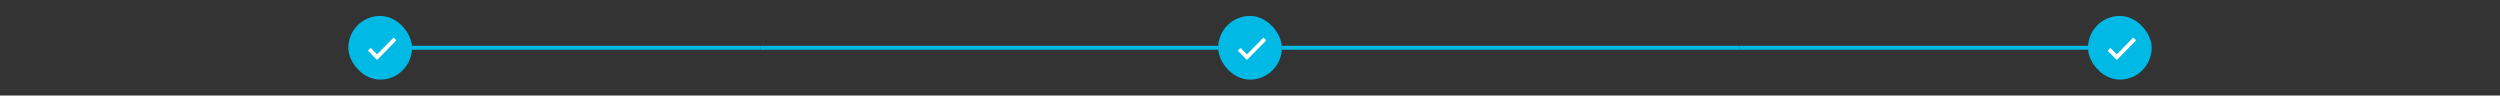 <svg xmlns="http://www.w3.org/2000/svg" width="1256" height="48" viewBox="0 0 1256 48" fill="none"><rect x="0" y="0" width="1256" height="48" fill="#333333" stroke="none"/><rect x="175" y="8" width="32" height="32" rx="16" fill="#00B9E5"></rect><path d="M197.499 19.117L189.442 27.324L186.501 24.297C186.348 24.172 186.103 24.172 185.98 24.297L185.092 25.202C184.969 25.327 184.969 25.577 185.092 25.733L189.197 29.883C189.35 30.039 189.565 30.039 189.718 29.883L198.908 20.521C199.031 20.396 199.031 20.147 198.908 19.991L198.02 19.117C197.897 18.961 197.652 18.961 197.499 19.117Z" fill="white"></path><rect x="207" y="23" width="175" height="2" fill="#00B9E5"></rect><rect x="382" y="23" width="230" height="2" fill="#00B9E5"></rect><rect x="612" y="8" width="32" height="32" rx="16" fill="#00B9E5"></rect><path d="M634.499 19.117L626.442 27.324L623.501 24.297C623.348 24.172 623.103 24.172 622.98 24.297L622.092 25.202C621.969 25.327 621.969 25.577 622.092 25.733L626.197 29.883C626.35 30.039 626.565 30.039 626.718 29.883L635.908 20.521C636.031 20.396 636.031 20.147 635.908 19.991L635.02 19.117C634.897 18.961 634.652 18.961 634.499 19.117Z" fill="white"></path><rect x="644" y="23" width="230" height="2" fill="#00B9E5"></rect><rect x="874" y="23" width="191" height="2" fill="#00B9E5"></rect><rect x="1049" y="8" width="32" height="32" rx="16" fill="#00B9E5"></rect><path d="M1071.5 19.117L1063.44 27.324L1060.5 24.297C1060.35 24.172 1060.1 24.172 1059.98 24.297L1059.09 25.202C1058.97 25.327 1058.97 25.577 1059.09 25.733L1063.2 29.883C1063.35 30.039 1063.56 30.039 1063.72 29.883L1072.91 20.521C1073.03 20.396 1073.03 20.147 1072.91 19.991L1072.02 19.117C1071.9 18.961 1071.65 18.961 1071.5 19.117Z" fill="white"></path></svg>